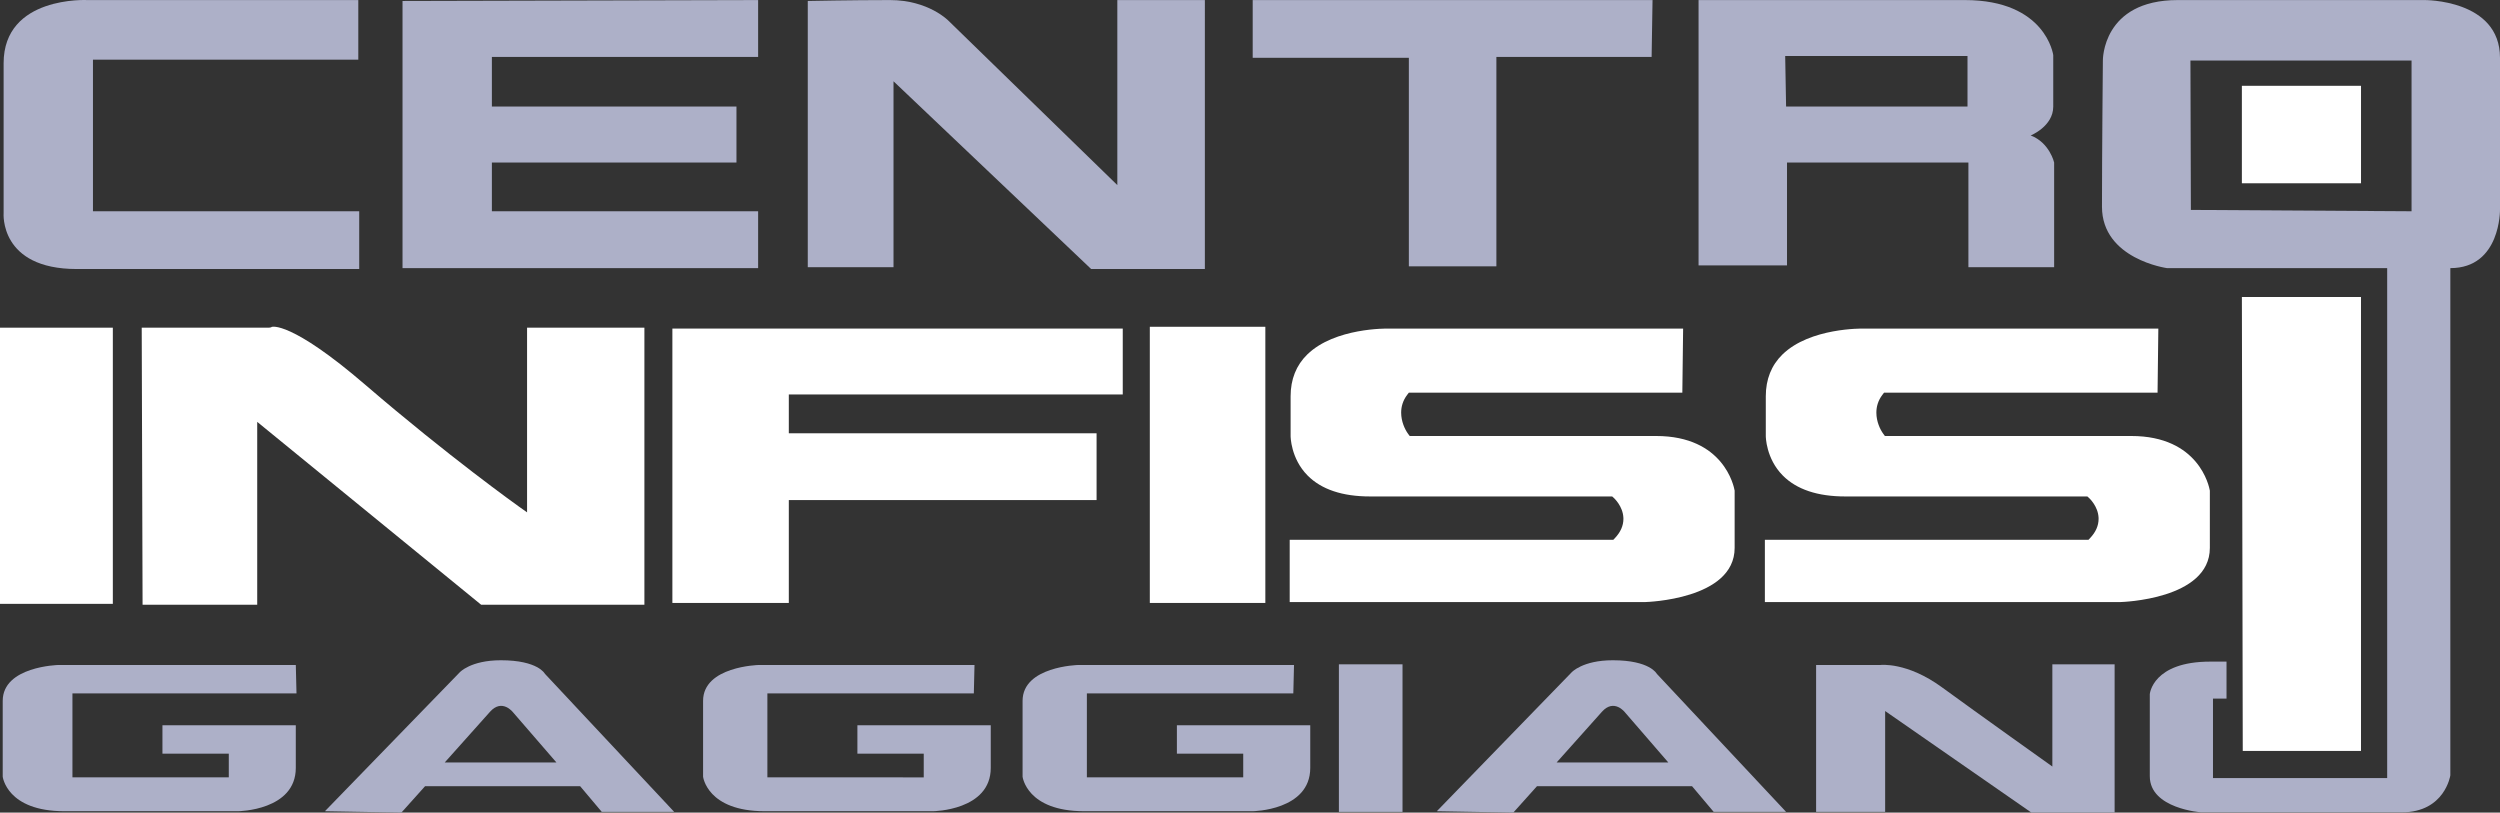 <?xml version="1.0" encoding="utf-8"?>
<!-- Generator: Adobe Illustrator 22.0.0, SVG Export Plug-In . SVG Version: 6.00 Build 0)  -->
<svg version="1.1" id="Livello_1" xmlns="http://www.w3.org/2000/svg" xmlns:xlink="http://www.w3.org/1999/xlink" x="0px" y="0px"
	 viewBox="0 0 200.543 65.182" style="enable-background:new 0 0 200.543 65.182;" xml:space="preserve">
<rect x="0" y="0" width="200.543" height="65.182" fill="#333333" stroke="none"/>
<style type="text/css">
	.st0{fill:#ADB0C8;}
	.st1{fill:#FFFFFF;}
</style>
<g>
	<g>
		<g>
			<path class="st0" d="M28.742,0.005H7.023c0,0-6.733-0.362-6.733,5.068v12.018c0,0-0.361,4.489,5.865,4.489h22.66v-4.633H7.457
				V4.784h21.285V0.005z"/>
		</g>
		<polygon class="st0" points="32.289,0.078 32.289,21.508 60.815,21.508 60.815,16.947 39.457,16.947 39.457,13.037 59.077,13.037 
			59.077,8.548 39.457,8.548 39.457,4.565 60.815,4.565 60.815,0.005 		"/>
		<path class="st0" d="M64.797,0.078v21.357h6.878V6.52L87.529,21.58h9.122V0.005h-7.022v14.842L76.091,1.67
			c0,0-1.594-1.665-4.706-1.665C68.272,0.005,64.797,0.078,64.797,0.078"/>
		<polygon class="st0" points="100.488,0.005 100.488,4.639 113.014,4.639 113.014,21.363 120.036,21.363 120.036,4.565 
			132.488,4.565 132.562,0.005 		"/>
		<g>
			<path class="st0" d="M162.896,10.865c0,0,1.81-0.724,1.81-2.317V4.422c0,0-0.578-4.417-7.095-4.417h-21.357V21.29h7.095v-8.253
				H157.9v8.398h6.877v-8.398C164.777,13.037,164.416,11.444,162.896,10.865 M157.827,8.548h-14.552l-0.072-4.054h14.624V8.548z"/>
			<path class="st0" d="M200.543,16.802V4.639c0-4.706-6.081-4.634-6.081-4.634h-19.765c-6.082,0-6.01,4.851-6.01,4.851
				s-0.072,7.529-0.072,11.728c0,4.2,5.213,4.924,5.213,4.924h17.665v40.904h-13.973v-6.37h1.086v-2.969h-1.303
				c-4.634,0-4.852,2.606-4.852,2.606v6.589c0,2.606,4.127,2.896,4.127,2.896h16.072c3.476,0,3.91-2.969,3.91-2.969V21.508
				C200.615,21.508,200.543,16.802,200.543,16.802 M193.448,16.947l-17.702-0.109l-0.035-11.982h17.737V16.947z"/>
		</g>
		<path class="st0" d="M23.729,53.344H4.67c0,0-4.452,0.109-4.452,2.878v6.082c0,0,0.326,2.769,4.94,2.769h13.955
			c0,0,4.615-0.054,4.615-3.475v-3.421H13.031v2.281h5.322v1.9H5.811v-6.733h17.973L23.729,53.344z"/>
		<path class="st0" d="M78.172,53.344H60.851c0,0-4.452,0.109-4.452,2.878v6.082c0,0,0.325,2.769,4.941,2.769h13.52
			c0,0,4.616-0.054,4.616-3.475v-3.421H68.778v2.281H74.1v1.9H61.557v-6.733h16.561L78.172,53.344z"/>
		<path class="st0" d="M103.802,53.344H86.48c0,0-4.452,0.109-4.452,2.878v6.082c0,0,0.325,2.769,4.941,2.769h13.52
			c0,0,4.616-0.054,4.616-3.475v-3.421H94.407v2.281h5.321v1.9H87.186v-6.733h16.56L103.802,53.344z"/>
		<path class="st0" d="M43.711,54.05c0,0-0.543-1.086-3.529-1.086c-2.444,0-3.313,0.978-3.313,0.978L26.064,65.073l6.136,0.109
			l1.9-2.118h12.435l1.737,2.063h5.81L43.711,54.05z M35.675,61.163c0,0,2.661-2.986,3.638-4.072
			c0.977-1.086,1.846,0.054,1.846,0.054l3.476,4.018H35.675z"/>
		<path class="st0" d="M132.904,54.05c0,0-0.543-1.086-3.529-1.086c-2.443,0-3.312,0.978-3.312,0.978l-10.805,11.131l6.136,0.109
			l1.9-2.118h12.434l1.738,2.063h5.81L132.904,54.05z M124.868,61.163c0,0,2.66-2.986,3.639-4.072
			c0.977-1.086,1.846,0.054,1.846,0.054l3.475,4.018H124.868z"/>
		<rect x="107.402" y="53.29" class="st0" width="5.104" height="11.837"/>
		<path class="st0" d="M145.684,53.344h5.158c0,0,2.117-0.271,4.94,1.792c2.824,2.064,8.852,6.353,8.852,6.353V53.29h4.995v11.892
			h-6.679l-11.729-8.145v8.09h-5.538V53.344z"/>
		<rect y="26.286" class="st1" width="9.051" height="22.153"/>
		<path class="st1" d="M21.742,26.259l-0.167,0.027H11.368c0.002,0.823,0.067,21.408,0.069,22.226h9.196V33.841
			c0,0,17.727,14.478,17.965,14.671h13.094V26.286H42.28V41.1l-0.686-0.487c-0.056-0.04-5.597-3.988-12.267-9.726
			c-6.024-5.183-7.516-4.67-7.529-4.664l0.053-0.036L21.742,26.259z"/>
		<polygon class="st1" points="53.937,26.357 53.937,48.367 63.276,48.367 63.276,40.114 87.964,40.114 87.964,34.757 
			63.276,34.757 63.276,31.643 90.064,31.643 90.064,26.357 		"/>
		<rect x="92.235" y="26.213" class="st1" width="9.267" height="22.154"/>
		<path class="st1" d="M104.868,28.433c-0.888,0.866-1.339,1.995-1.339,3.355v3.186c0,0.022,0.002,1.798,1.366,3.173
			c1.104,1.113,2.788,1.677,5.005,1.677h19.424l0.124,0.111c0.03,0.027,0.737,0.67,0.776,1.604c0.001,0.028,0.002,0.055,0.002,0.082
			c0,0.547-0.229,1.066-0.68,1.543l-0.129,0.135h-25.961v4.996h28.525c0.064-0.002,7.167-0.191,7.167-4.344v-4.595
			c-0.06-0.345-0.875-4.382-6.299-4.382h-19.767l-0.131-0.177c-0.252-0.342-0.554-0.983-0.554-1.696c0-0.467,0.13-0.966,0.486-1.432
			l0.131-0.17h21.938c0.009-0.682,0.055-4.444,0.063-5.141h-23.669C111.296,26.356,107.079,26.277,104.868,28.433"/>
		<path class="st1" d="M142.985,28.433c-0.888,0.866-1.338,1.995-1.338,3.355v3.186c0,0.022,0.002,1.798,1.366,3.173
			c1.104,1.113,2.788,1.677,5.004,1.677h19.425l0.123,0.111c0.03,0.027,0.738,0.67,0.777,1.604c0,0.028,0.001,0.055,0.001,0.082
			c0,0.547-0.229,1.066-0.681,1.543l-0.128,0.135h-25.961v4.996H170.1c0.063-0.002,7.168-0.191,7.168-4.344v-4.595
			c-0.061-0.345-0.875-4.382-6.299-4.382h-19.768l-0.13-0.177c-0.253-0.342-0.554-0.983-0.554-1.696
			c0-0.467,0.129-0.966,0.486-1.432l0.13-0.17h21.94c0.008-0.682,0.054-4.444,0.063-5.141h-23.669
			C149.412,26.356,145.196,26.277,142.985,28.433"/>
		<rect x="179.837" y="6.883" class="st1" width="9.557" height="7.819"/>
		<path class="st1" d="M179.838,23.824c0.002,0.841,0.068,35.579,0.07,36.416h9.485V23.824H179.838z"/>
	</g>
</g>
</svg>
